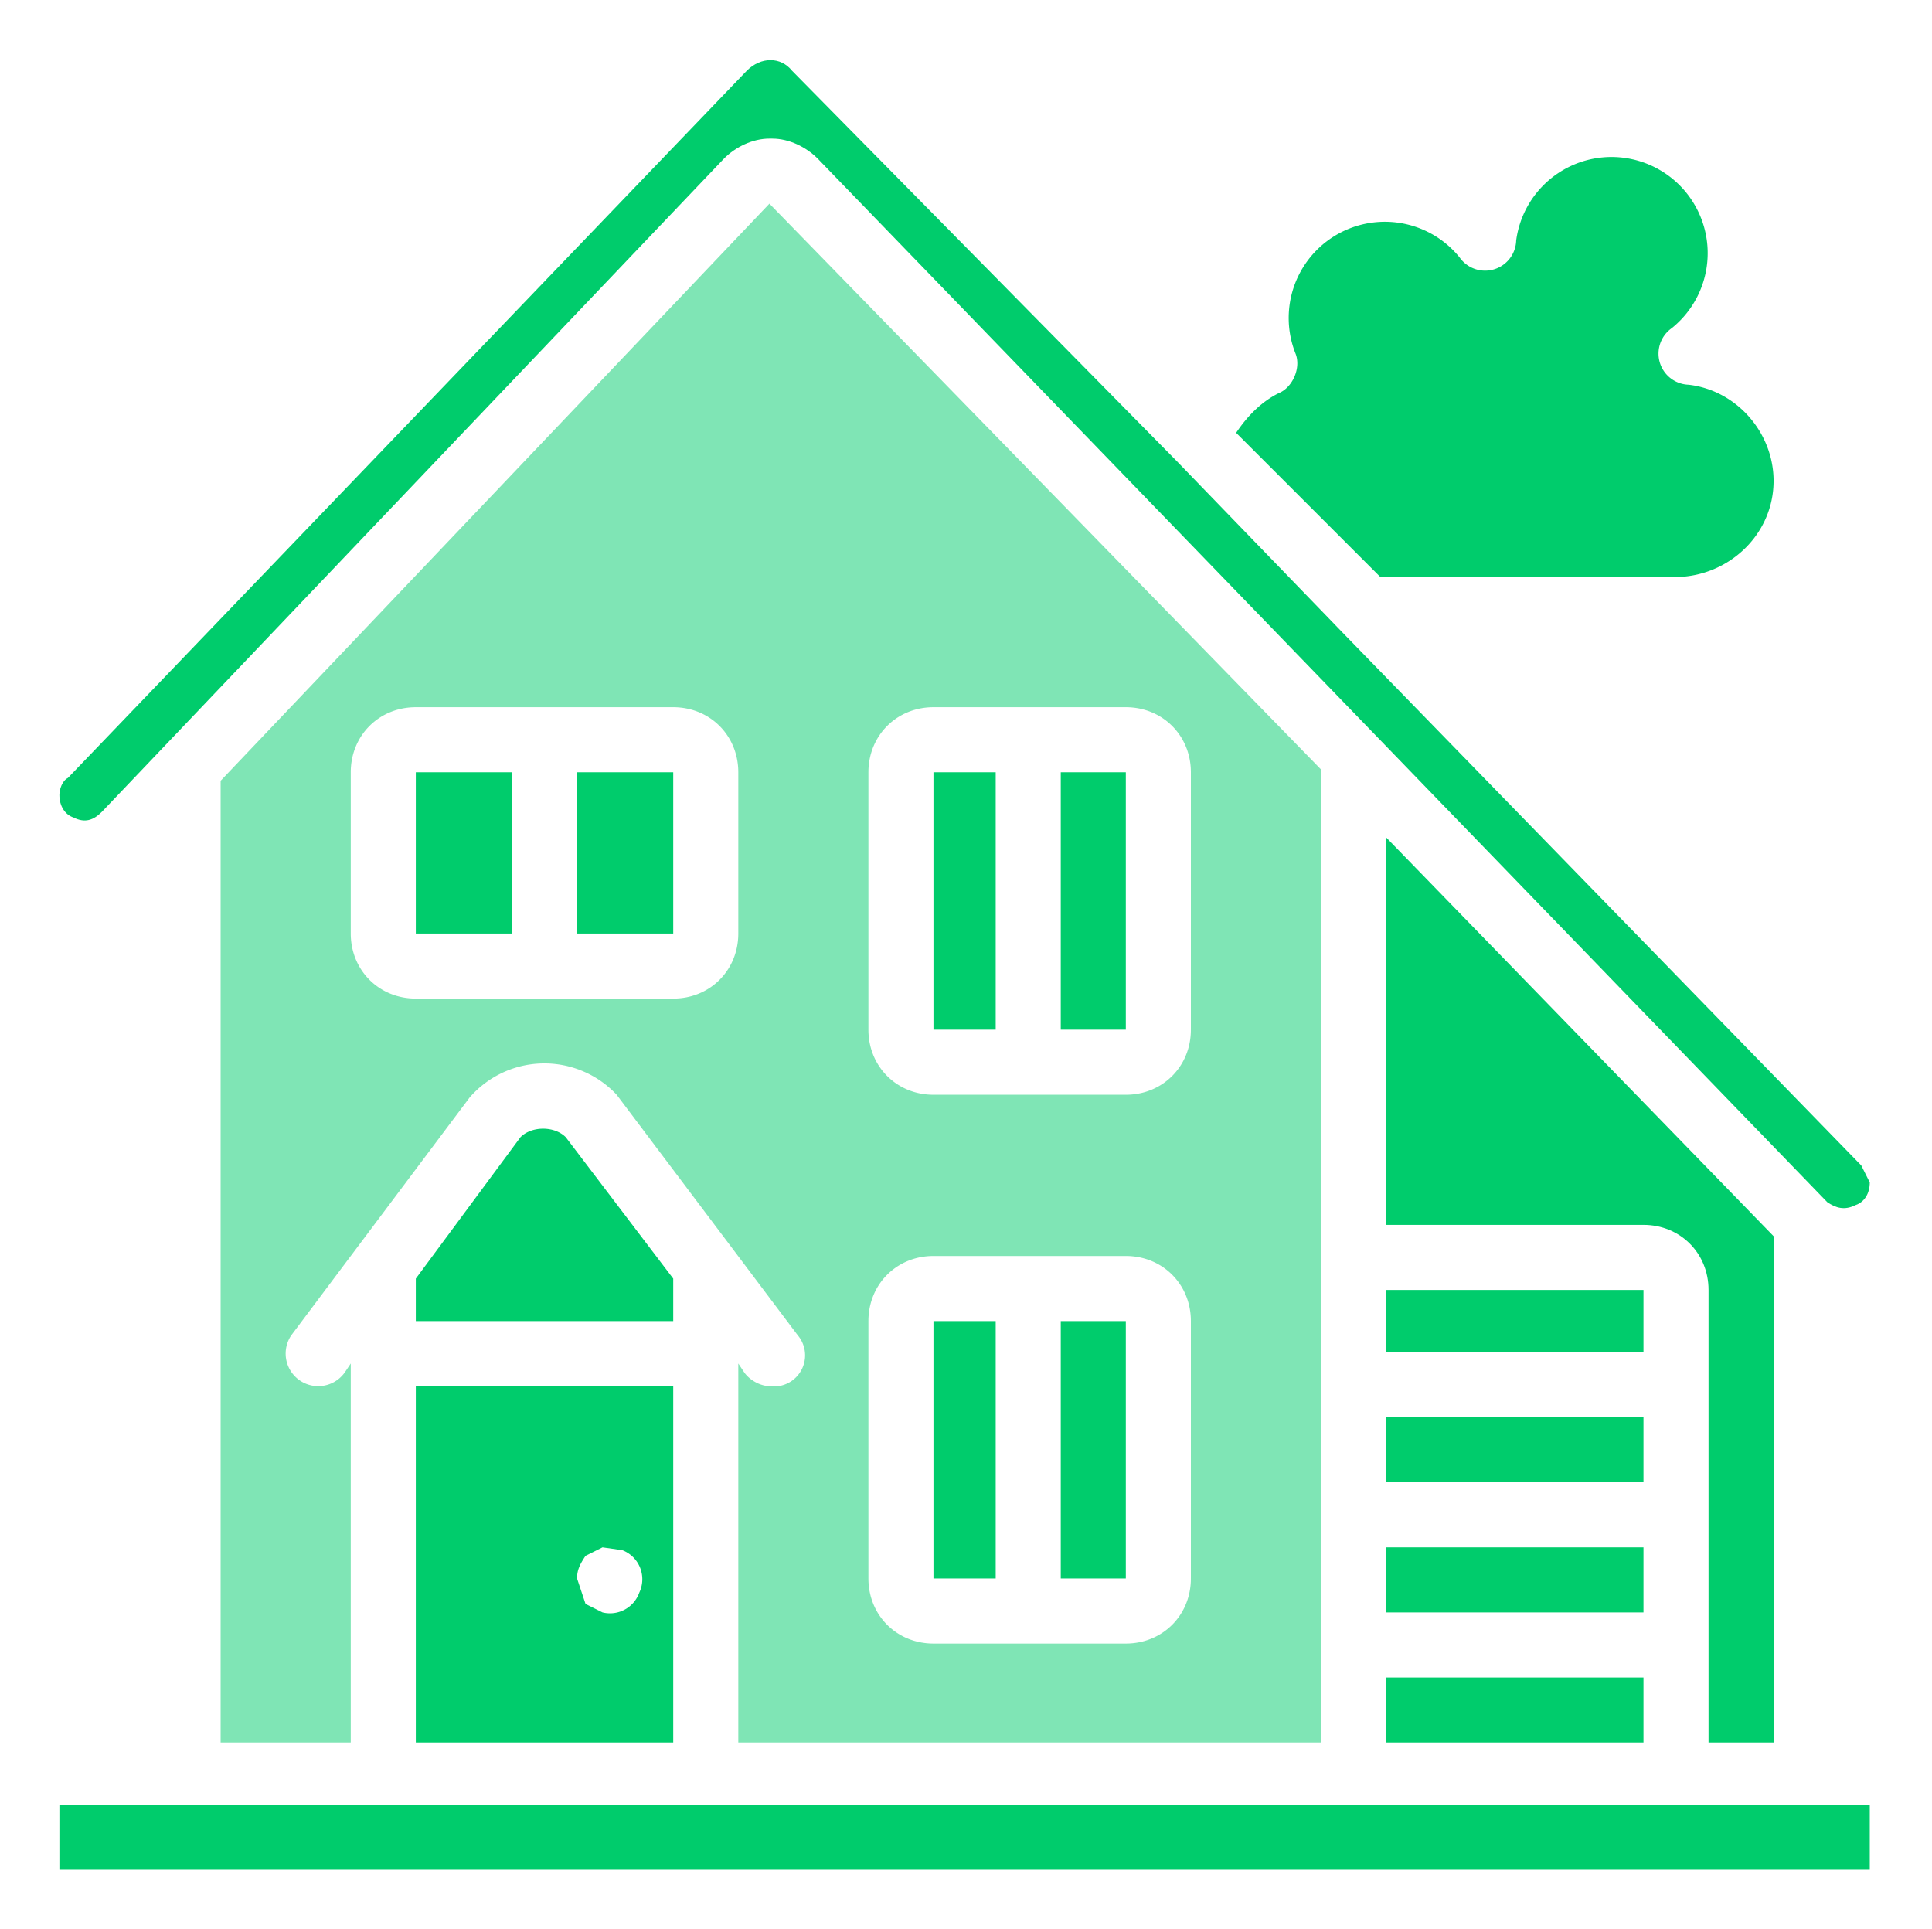 <svg xmlns="http://www.w3.org/2000/svg" viewBox="-21 -21 683 682"><g fill="#00cc6c"><path d="M126 252h34v57h-34zm0 0M309 252h22v91h-22zm0 0M183 252h34v57h-34zm0 0M354 252h23v91h-23zm0 0M606 595V416L469 275v137h91c13 0 23 10 23 23v160zm0 0"/><path d="M469 526h91v23h-91zm0 0M469 572h91v23h-91zm0 0M469 480h91v23h-91zm0 0M469 435h91v22h-91zm0 0M126 595h91V469h-91zm60-66l2-1 2-1 2-1 7 1a11 11 0 016 15 11 11 0 01-13 7l-2-1-2-1-2-1-3-9c0-3 1-5 3-8zm0 0M217 431l-38-50c-4-4-12-4-16 0l-37 50v15h91zm0 0M571 183c19 0 35-15 35-34 0-17-13-32-30-34a11 11 0 01-6-20 34 34 0 10-55-31 11 11 0 01-20 6 34 34 0 00-58 34c2 5-1 12-6 14-6 3-11 8-15 14l51 51zm0 0M640 617H0v23h640zm0 0"/><path fill-opacity="0.5" d="M251 469c-3 0-7-2-9-5l-2-3v134h206V252v-1L251 51 57 255v340h46V461l-2 3a11 11 0 11-19-13l63-84a35 35 0 0152-1l64 85a11 11 0 01-10 18zm-11-160c0 13-10 23-23 23h-91c-13 0-23-10-23-23v-57c0-13 10-23 23-23h91c13 0 23 10 23 23zm46-57c0-13 10-23 23-23h68c13 0 23 10 23 23v91c0 13-10 23-23 23h-68c-13 0-23-10-23-23zm0 194c0-13 10-23 23-23h68c13 0 23 10 23 23v91c0 13-10 23-23 23h-68c-13 0-23-10-23-23zm0 0"/><path d="M354 446h23v91h-23zm0 0M309 446h22v91h-22zm0 0M5 268c4 2 7 1 10-2L235 35c4-4 10-7 16-7h1c6 0 12 3 16 7l357 369c3 2 6 3 10 1 3-1 5-4 5-8l-3-6-183-188-59-61L259 4c-4-5-11-5-16 0L3 254c-2 1-3 4-3 6 0 4 2 7 5 8zm0 0"/></g></svg>